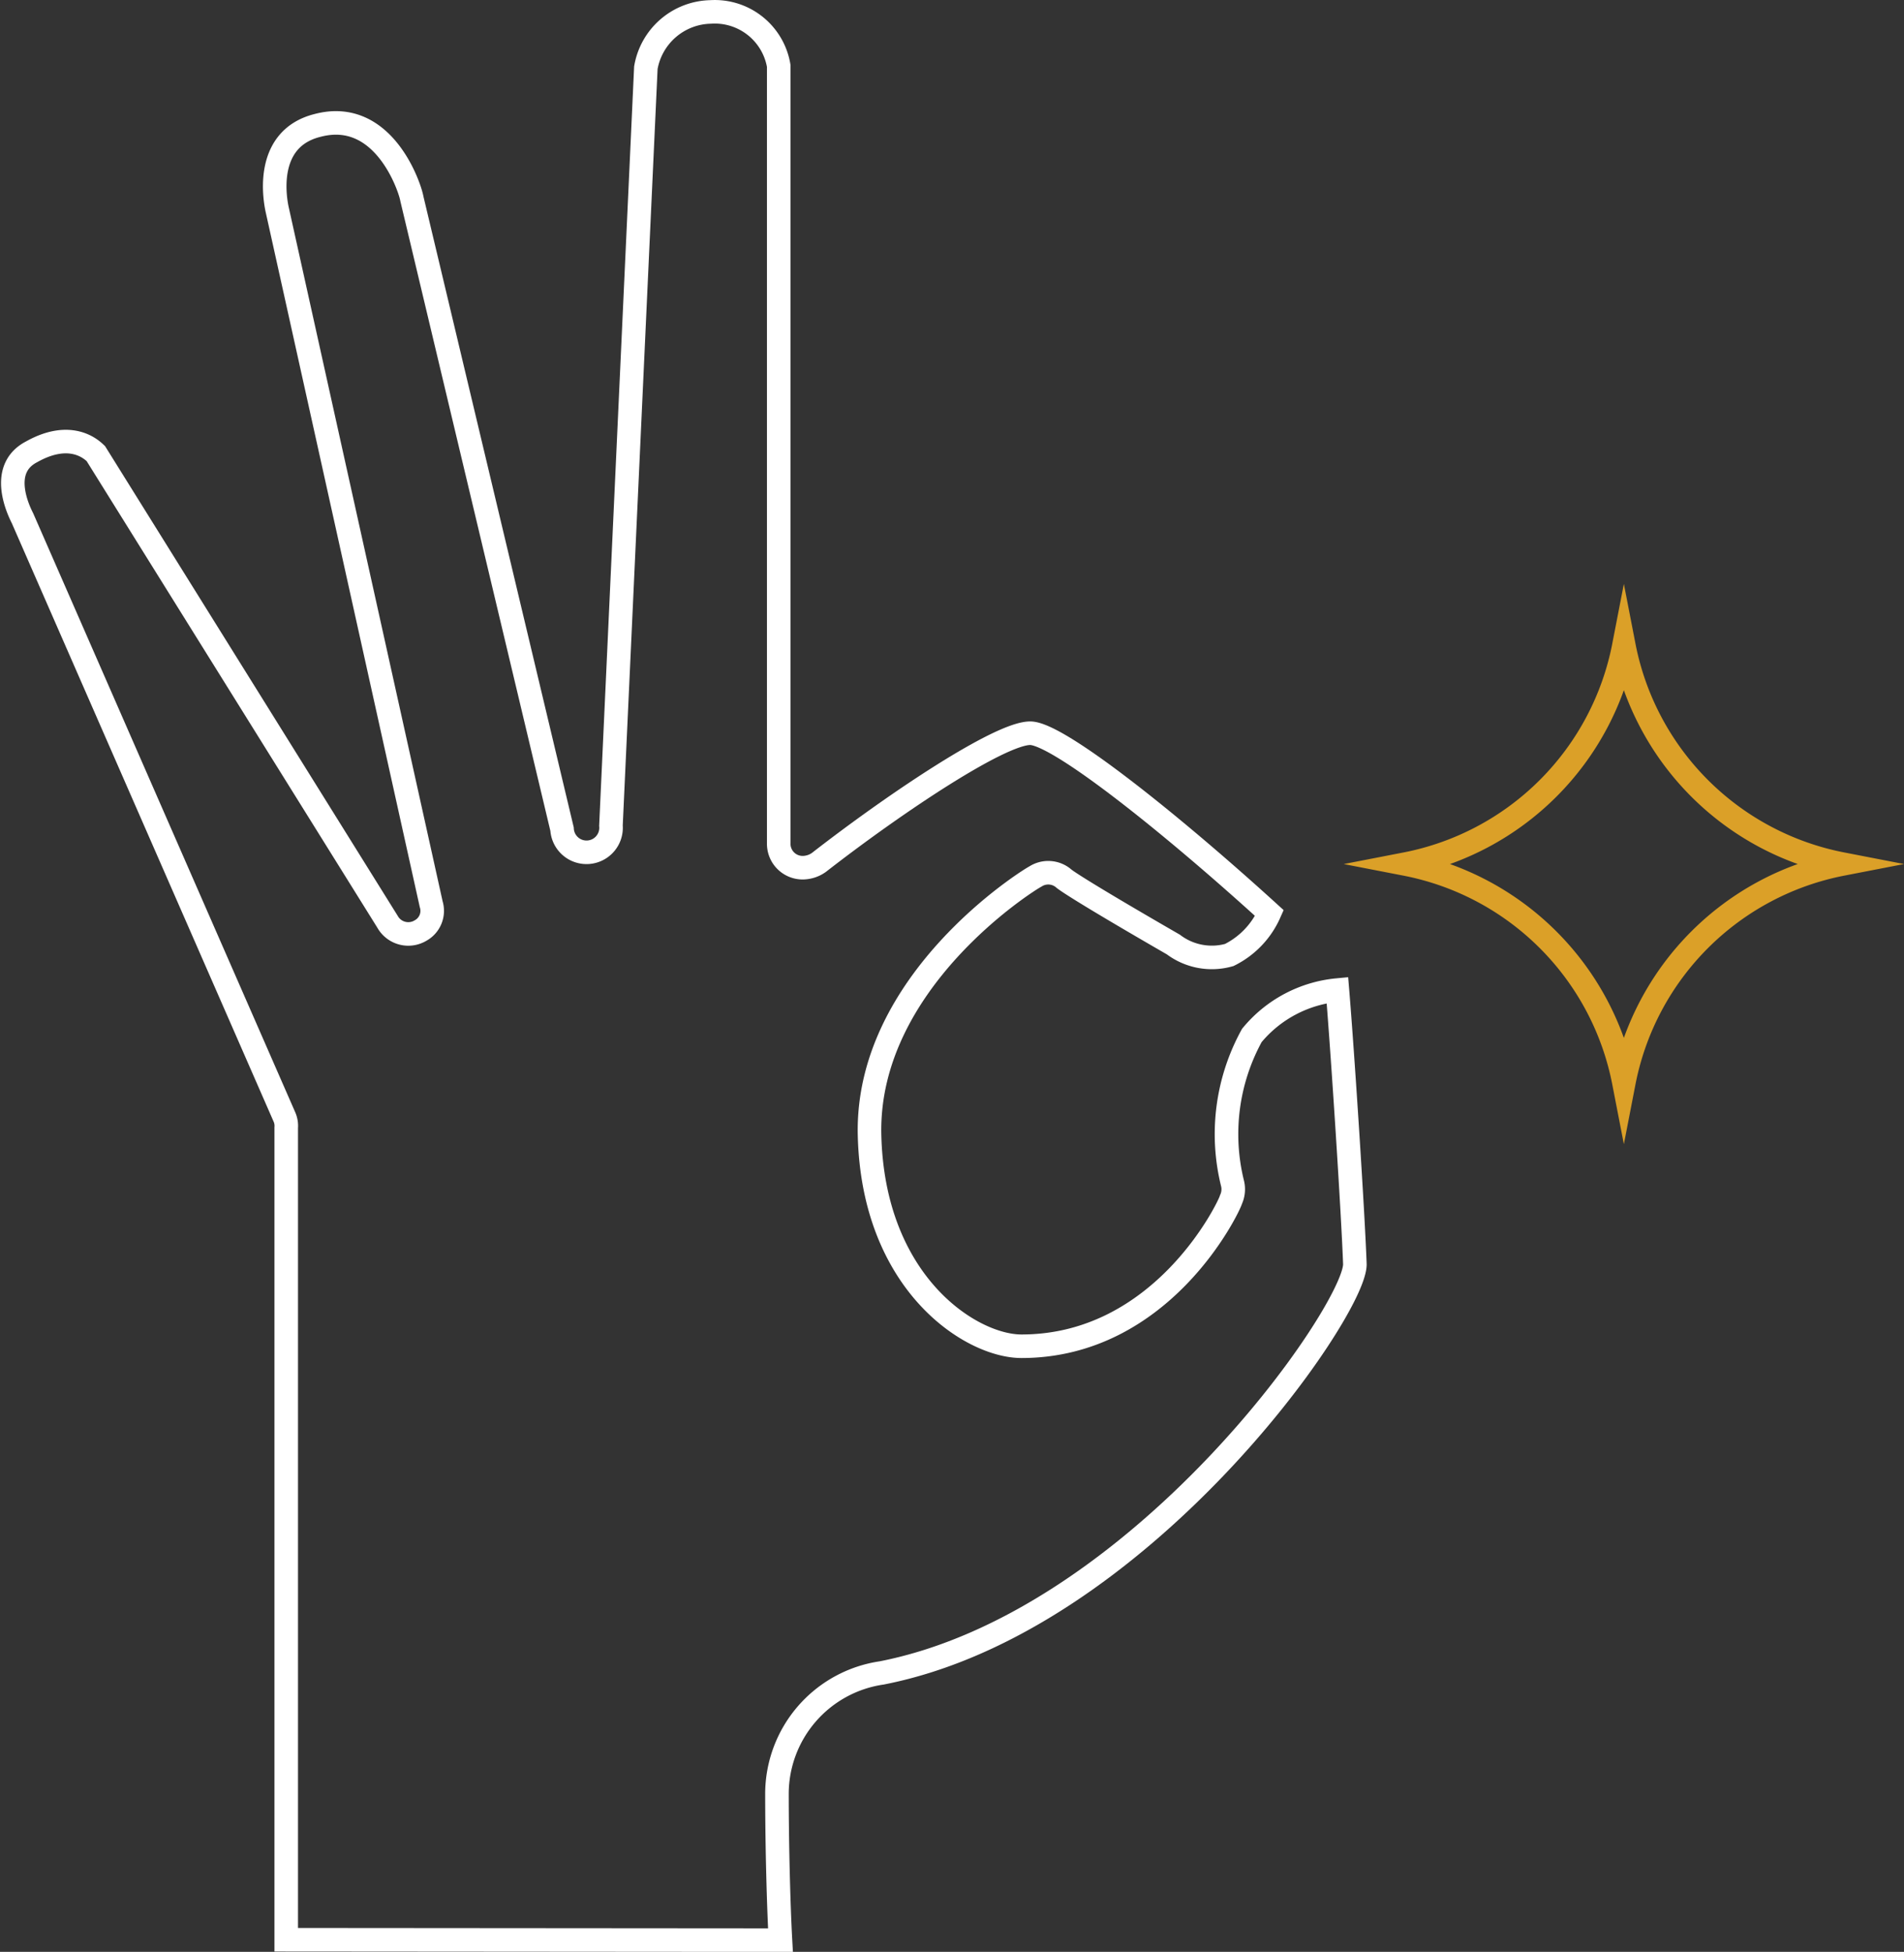 <svg xmlns="http://www.w3.org/2000/svg" width="114.548" height="117.424"><rect width="100%" height="100%" fill="#333333" stroke="none"/><g fill="none" stroke-miterlimit="10" stroke-width="1.417"><path d="M97.695 38.851a16.594 16.594 0 0 1-13.132 13.132 16.594 16.594 0 0 1 13.132 13.131 16.594 16.594 0 0 1 13.132-13.132 16.594 16.594 0 0 1-13.132-13.131Z" stroke="#dba028"/><path d="M17.22 116.697V67.846a1.333 1.333 0 0 0-.1-.63L1.357 31.185c-.211-.421-1.47-2.942.525-3.993 2.417-1.366 3.676-.1 3.886.1l17.544 28.159a1.432 1.432 0 0 0 2 .525 1.35 1.35 0 0 0 .63-1.576l-9.248-41.708c-.1-.421-.944-4.315 2.417-5.148 3.993-1.051 5.569 3.782 5.668 4.412l9.035 37.925a1.475 1.475 0 1 0 2.942-.211l2.1-45.594A4.039 4.039 0 0 1 42.75.718a3.9 3.9 0 0 1 4.1 3.249v46.764a1.437 1.437 0 0 0 1.47 1.47 1.7 1.7 0 0 0 .944-.315c4.727-3.676 10.916-7.775 12.713-7.775 1.68 0 8.509 5.463 14.393 10.822a5.138 5.138 0 0 1-2.417 2.521 3.841 3.841 0 0 1-3.361-.63c-5.463-3.153-6.514-3.886-6.618-3.993a1.427 1.427 0 0 0-1.68-.1c-.421.211-10.19 6.3-9.981 15.548.211 8.93 6.092 12.713 9.139 12.713 8.509 0 12.5-8.4 12.606-8.824a1.483 1.483 0 0 0 .1-.944 12.322 12.322 0 0 1 1.155-8.93 7.588 7.588 0 0 1 5.148-2.731c.315 3.782.944 13.454 1.051 16.5 0 2.836-12.921 21.537-28.469 24.583a7.362 7.362 0 0 0-6.3 7.25c0 3.153.1 6.829.211 8.824Z" stroke="#fff"/></g></svg>